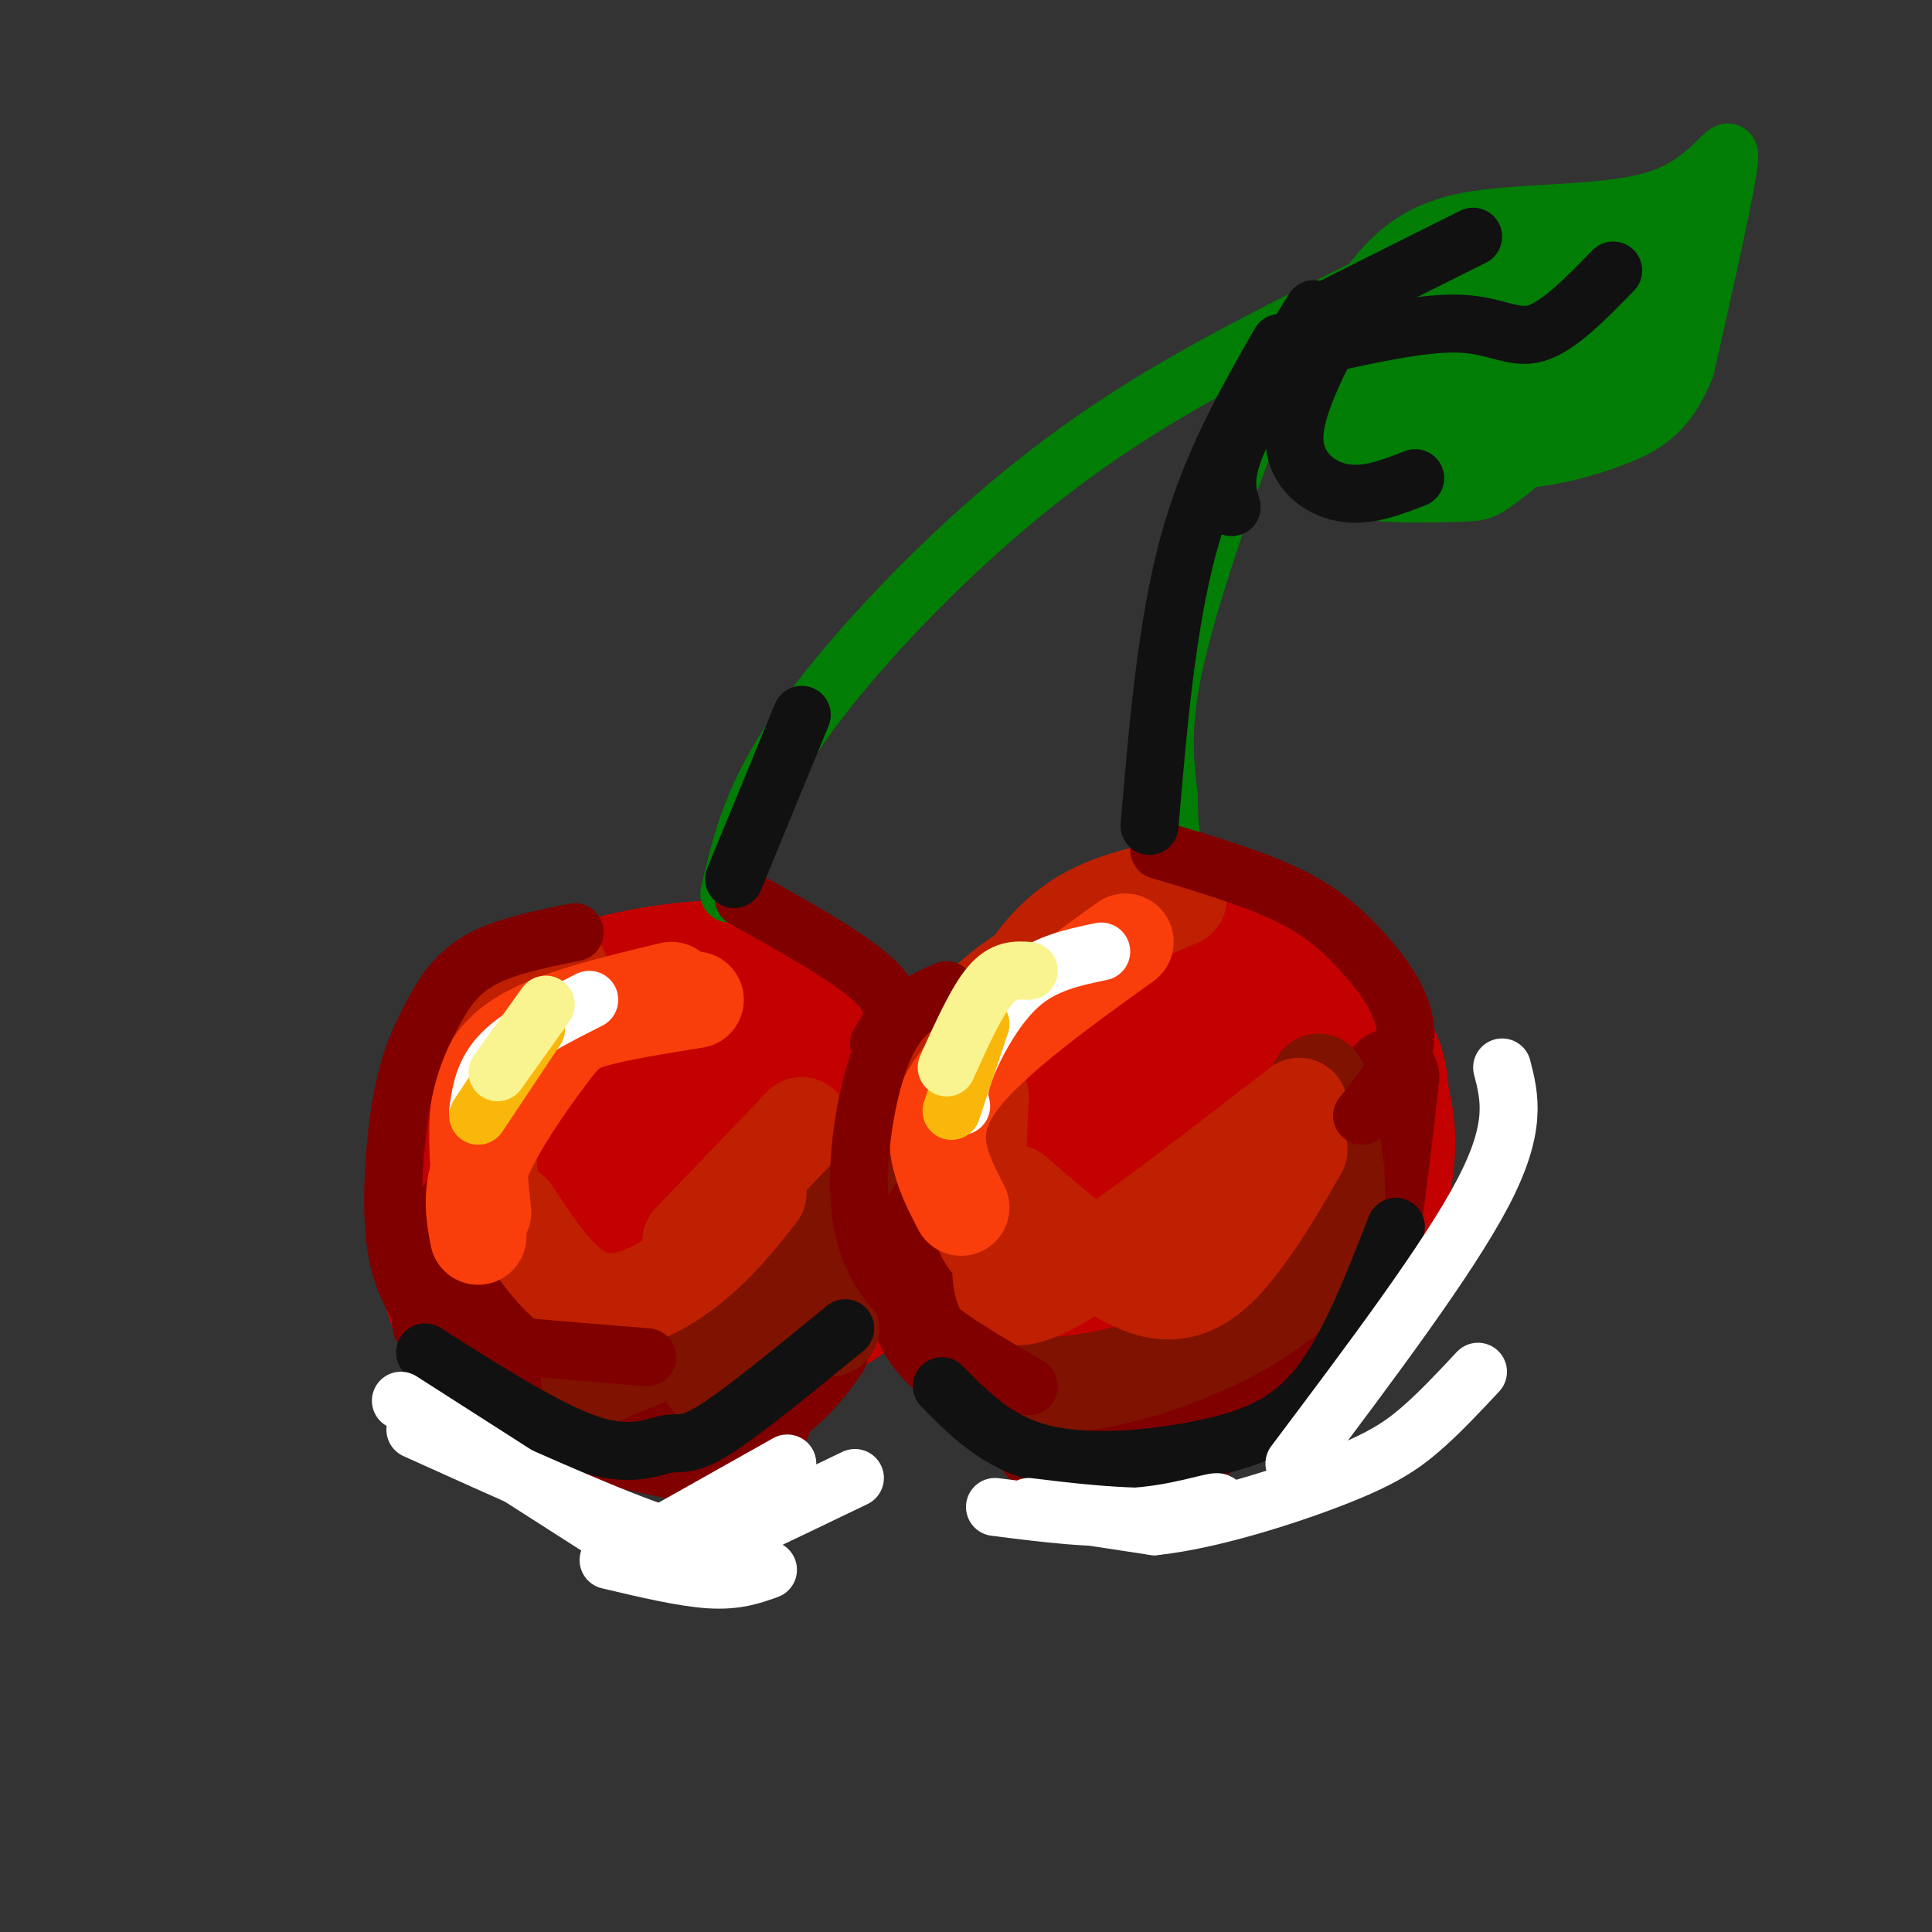 <svg viewBox='0 0 400 400' version='1.1' xmlns='http://www.w3.org/2000/svg' xmlns:xlink='http://www.w3.org/1999/xlink'><rect x="0" y="0" width="400" height="400" fill="#333333" stroke="none"/><g fill='none' stroke='rgb(195,1,1)' stroke-width='28' stroke-linecap='round' stroke-linejoin='round'><path d='M109,214c0.293,21.345 0.585,42.691 3,53c2.415,10.309 6.951,9.582 11,10c4.049,0.418 7.611,1.980 10,3c2.389,1.020 3.607,1.498 11,0c7.393,-1.498 20.962,-4.972 29,-10c8.038,-5.028 10.545,-11.609 12,-19c1.455,-7.391 1.859,-15.592 0,-22c-1.859,-6.408 -5.981,-11.025 -10,-16c-4.019,-4.975 -7.934,-10.309 -17,-12c-9.066,-1.691 -23.284,0.262 -33,3c-9.716,2.738 -14.932,6.260 -20,16c-5.068,9.740 -9.988,25.698 -12,34c-2.012,8.302 -1.117,8.947 0,12c1.117,3.053 2.454,8.514 6,14c3.546,5.486 9.299,10.996 17,13c7.701,2.004 17.351,0.502 27,-1'/><path d='M143,292c10.335,-3.927 22.672,-13.244 29,-23c6.328,-9.756 6.647,-19.951 7,-25c0.353,-5.049 0.739,-4.951 -3,-9c-3.739,-4.049 -11.602,-12.246 -17,-17c-5.398,-4.754 -8.330,-6.067 -14,-7c-5.670,-0.933 -14.078,-1.486 -19,-1c-4.922,0.486 -6.359,2.011 -9,5c-2.641,2.989 -6.488,7.442 -10,13c-3.512,5.558 -6.691,12.221 -8,20c-1.309,7.779 -0.747,16.674 0,23c0.747,6.326 1.680,10.084 7,13c5.320,2.916 15.026,4.992 20,6c4.974,1.008 5.215,0.950 12,-4c6.785,-4.950 20.115,-14.792 26,-20c5.885,-5.208 4.326,-5.782 5,-9c0.674,-3.218 3.583,-9.079 0,-15c-3.583,-5.921 -13.657,-11.902 -22,-14c-8.343,-2.098 -14.955,-0.314 -20,2c-5.045,2.314 -8.522,5.157 -12,8'/><path d='M115,238c-2.631,1.812 -3.209,2.342 -5,6c-1.791,3.658 -4.795,10.442 -1,16c3.795,5.558 14.390,9.888 20,12c5.610,2.112 6.237,2.007 10,-1c3.763,-3.007 10.662,-8.915 14,-14c3.338,-5.085 3.113,-9.348 3,-12c-0.113,-2.652 -0.116,-3.693 -3,-6c-2.884,-2.307 -8.650,-5.881 -14,-4c-5.350,1.881 -10.284,9.215 -13,15c-2.716,5.785 -3.215,10.020 1,11c4.215,0.980 13.143,-1.296 19,-6c5.857,-4.704 8.644,-11.835 10,-16c1.356,-4.165 1.282,-5.363 1,-7c-0.282,-1.637 -0.772,-3.711 -4,-4c-3.228,-0.289 -9.194,1.208 -14,5c-4.806,3.792 -8.451,9.881 -10,15c-1.549,5.119 -1.003,9.269 0,12c1.003,2.731 2.462,4.043 6,4c3.538,-0.043 9.154,-1.441 12,-3c2.846,-1.559 2.923,-3.280 3,-5'/><path d='M150,256c0.778,-2.628 1.222,-6.699 1,-9c-0.222,-2.301 -1.111,-2.833 -4,-4c-2.889,-1.167 -7.778,-2.968 -11,-1c-3.222,1.968 -4.778,7.705 -4,12c0.778,4.295 3.889,7.147 7,10'/><path d='M233,197c-11.660,25.894 -23.320,51.788 -22,67c1.320,15.212 15.620,19.742 22,22c6.380,2.258 4.841,2.244 10,1c5.159,-1.244 17.017,-3.716 24,-6c6.983,-2.284 9.090,-4.378 12,-14c2.910,-9.622 6.623,-26.772 7,-37c0.377,-10.228 -2.583,-13.533 -8,-19c-5.417,-5.467 -13.292,-13.095 -21,-16c-7.708,-2.905 -15.249,-1.086 -24,3c-8.751,4.086 -18.712,10.439 -25,16c-6.288,5.561 -8.905,10.329 -9,20c-0.095,9.671 2.331,24.246 5,32c2.669,7.754 5.581,8.687 8,10c2.419,1.313 4.343,3.007 11,4c6.657,0.993 18.045,1.284 26,0c7.955,-1.284 12.478,-4.142 17,-7'/><path d='M266,273c5.837,-3.446 11.928,-8.560 16,-16c4.072,-7.440 6.124,-17.207 5,-25c-1.124,-7.793 -5.423,-13.611 -9,-18c-3.577,-4.389 -6.433,-7.350 -12,-9c-5.567,-1.650 -13.845,-1.990 -22,-1c-8.155,0.990 -16.187,3.311 -23,10c-6.813,6.689 -12.406,17.747 -15,23c-2.594,5.253 -2.191,4.699 -1,10c1.191,5.301 3.168,16.455 7,23c3.832,6.545 9.520,8.481 14,10c4.480,1.519 7.751,2.619 11,3c3.249,0.381 6.474,0.041 12,-3c5.526,-3.041 13.353,-8.783 18,-14c4.647,-5.217 6.114,-9.909 6,-16c-0.114,-6.091 -1.809,-13.579 -4,-18c-2.191,-4.421 -4.877,-5.773 -9,-8c-4.123,-2.227 -9.682,-5.329 -16,-6c-6.318,-0.671 -13.393,1.089 -18,6c-4.607,4.911 -6.745,12.975 -7,19c-0.255,6.025 1.372,10.013 3,14'/><path d='M222,257c1.548,3.623 3.917,5.682 7,7c3.083,1.318 6.881,1.896 10,2c3.119,0.104 5.561,-0.266 9,-2c3.439,-1.734 7.876,-4.830 11,-10c3.124,-5.170 4.936,-12.413 4,-17c-0.936,-4.587 -4.618,-6.519 -7,-8c-2.382,-1.481 -3.462,-2.512 -7,-1c-3.538,1.512 -9.533,5.568 -13,12c-3.467,6.432 -4.405,15.240 -4,20c0.405,4.760 2.153,5.473 6,5c3.847,-0.473 9.794,-2.133 14,-8c4.206,-5.867 6.672,-15.943 7,-21c0.328,-5.057 -1.481,-5.096 -3,-6c-1.519,-0.904 -2.747,-2.671 -6,1c-3.253,3.671 -8.529,12.782 -11,18c-2.471,5.218 -2.137,6.543 0,7c2.137,0.457 6.075,0.046 9,-3c2.925,-3.046 4.836,-8.727 5,-9c0.164,-0.273 -1.418,4.864 -3,10'/></g>
<g fill='none' stroke='rgb(128,0,0)' stroke-width='20' stroke-linecap='round' stroke-linejoin='round'><path d='M288,223c-2.417,21.333 -4.833,42.667 -9,54c-4.167,11.333 -10.083,12.667 -16,14'/><path d='M277,274c-14.289,12.156 -28.578,24.311 -38,29c-9.422,4.689 -13.978,1.911 -17,0c-3.022,-1.911 -4.511,-2.956 -6,-4'/><path d='M200,280c14.345,10.607 28.690,21.214 27,20c-1.690,-1.214 -19.417,-14.250 -27,-20c-7.583,-5.750 -5.024,-4.214 -4,-10c1.024,-5.786 0.512,-18.893 0,-32'/><path d='M195,224c-3.733,16.267 -7.467,32.533 -6,43c1.467,10.467 8.133,15.133 15,18c6.867,2.867 13.933,3.933 21,5'/><path d='M229,294c0.000,0.000 37.000,-17.000 37,-17'/><path d='M95,291c20.250,2.500 40.500,5.000 53,3c12.500,-2.000 17.250,-8.500 22,-15'/><path d='M156,297c1.456,-1.914 2.912,-3.828 1,-3c-1.912,0.828 -7.193,4.397 -10,6c-2.807,1.603 -3.140,1.239 -9,0c-5.860,-1.239 -17.246,-3.354 -24,-7c-6.754,-3.646 -8.877,-8.823 -11,-14'/><path d='M103,291c0.000,0.000 -7.000,-40.000 -7,-40'/></g>
<g fill='none' stroke='rgb(127,18,1)' stroke-width='20' stroke-linecap='round' stroke-linejoin='round'><path d='M183,231c-5.711,8.311 -11.422,16.622 -14,23c-2.578,6.378 -2.022,10.822 -1,14c1.022,3.178 2.511,5.089 4,7'/><path d='M173,246c-8.750,15.583 -17.500,31.167 -22,37c-4.500,5.833 -4.750,1.917 -5,-2'/><path d='M167,267c0.000,0.000 -45.000,19.000 -45,19'/><path d='M273,224c3.267,13.267 6.533,26.533 0,37c-6.533,10.467 -22.867,18.133 -35,22c-12.133,3.867 -20.067,3.933 -28,4'/></g>
<g fill='none' stroke='rgb(191,32,1)' stroke-width='20' stroke-linecap='round' stroke-linejoin='round'><path d='M106,251c5.267,8.044 10.533,16.089 17,18c6.467,1.911 14.133,-2.311 20,-7c5.867,-4.689 9.933,-9.844 14,-15'/><path d='M143,257c0.000,0.000 23.000,-24.000 23,-24'/><path d='M210,247c10.511,9.133 21.022,18.267 29,20c7.978,1.733 13.422,-3.933 18,-10c4.578,-6.067 8.289,-12.533 12,-19'/><path d='M269,229c-21.500,16.655 -43.000,33.310 -53,38c-10.000,4.690 -8.500,-2.583 -9,-6c-0.500,-3.417 -3.000,-2.976 -4,-8c-1.000,-5.024 -0.500,-15.512 0,-26'/><path d='M196,238c6.167,-16.000 12.333,-32.000 20,-41c7.667,-9.000 16.833,-11.000 26,-13'/><path d='M244,186c-16.667,7.167 -33.333,14.333 -41,23c-7.667,8.667 -6.333,18.833 -5,29'/><path d='M102,254c-1.167,-17.583 -2.333,-35.167 0,-44c2.333,-8.833 8.167,-8.917 14,-9'/></g>
<g fill='none' stroke='rgb(249,61,11)' stroke-width='20' stroke-linecap='round' stroke-linejoin='round'><path d='M144,207c-8.125,1.315 -16.250,2.631 -21,4c-4.750,1.369 -6.125,2.792 -10,8c-3.875,5.208 -10.250,14.202 -13,21c-2.750,6.798 -1.875,11.399 -1,16'/><path d='M139,205c-12.067,2.889 -24.133,5.778 -31,10c-6.867,4.222 -8.533,9.778 -9,16c-0.467,6.222 0.267,13.111 1,20'/><path d='M233,195c-15.167,10.917 -30.333,21.833 -36,31c-5.667,9.167 -1.833,16.583 2,24'/></g>
<g fill='none' stroke='rgb(2,125,6)' stroke-width='12' stroke-linecap='round' stroke-linejoin='round'><path d='M151,185c2.065,-8.893 4.131,-17.786 11,-29c6.869,-11.214 18.542,-24.750 31,-37c12.458,-12.250 25.702,-23.214 41,-33c15.298,-9.786 32.649,-18.393 50,-27'/><path d='M284,59c4.922,-1.530 -7.774,8.147 -15,15c-7.226,6.853 -8.984,10.884 -13,22c-4.016,11.116 -10.290,29.319 -13,42c-2.710,12.681 -1.855,19.841 -1,27'/><path d='M242,165c0.000,6.333 0.500,8.667 1,11'/><path d='M282,61c4.708,-6.268 9.417,-12.536 21,-15c11.583,-2.464 30.042,-1.125 41,-5c10.958,-3.875 14.417,-12.964 14,-8c-0.417,4.964 -4.708,23.982 -9,43'/><path d='M349,76c-3.807,9.692 -8.825,12.423 -16,15c-7.175,2.577 -16.509,5.002 -26,4c-9.491,-1.002 -19.140,-5.429 -24,-10c-4.860,-4.571 -4.930,-9.285 -5,-14'/><path d='M305,52c-11.307,11.795 -22.614,23.591 -26,29c-3.386,5.409 1.150,4.433 4,4c2.850,-0.433 4.015,-0.322 7,-2c2.985,-1.678 7.790,-5.146 13,-10c5.210,-4.854 10.823,-11.095 9,-15c-1.823,-3.905 -11.083,-5.472 -19,0c-7.917,5.472 -14.491,17.985 -16,24c-1.509,6.015 2.049,5.532 6,5c3.951,-0.532 8.296,-1.112 15,-6c6.704,-4.888 15.766,-14.085 18,-19c2.234,-4.915 -2.362,-5.547 -7,-3c-4.638,2.547 -9.319,8.274 -14,14'/><path d='M295,73c-3.365,6.372 -4.776,15.300 -5,20c-0.224,4.700 0.739,5.170 2,6c1.261,0.830 2.821,2.018 7,1c4.179,-1.018 10.978,-4.242 16,-9c5.022,-4.758 8.266,-11.049 10,-16c1.734,-4.951 1.957,-8.562 0,-12c-1.957,-3.438 -6.093,-6.704 -10,-4c-3.907,2.704 -7.583,11.379 -9,18c-1.417,6.621 -0.573,11.189 2,13c2.573,1.811 6.874,0.864 10,-1c3.126,-1.864 5.075,-4.646 8,-9c2.925,-4.354 6.825,-10.280 9,-15c2.175,-4.720 2.624,-8.232 0,-10c-2.624,-1.768 -8.321,-1.791 -12,1c-3.679,2.791 -5.339,8.395 -7,14'/><path d='M316,70c-0.891,5.219 0.380,11.266 3,14c2.620,2.734 6.588,2.155 11,-2c4.412,-4.155 9.268,-11.887 12,-17c2.732,-5.113 3.341,-7.608 3,-10c-0.341,-2.392 -1.634,-4.683 -4,-5c-2.366,-0.317 -5.807,1.338 -8,5c-2.193,3.662 -3.138,9.329 -4,14c-0.862,4.671 -1.641,8.346 0,10c1.641,1.654 5.702,1.286 9,0c3.298,-1.286 5.832,-3.489 8,-9c2.168,-5.511 3.968,-14.330 3,-18c-0.968,-3.670 -4.705,-2.191 -8,2c-3.295,4.191 -6.147,11.096 -9,18'/><path d='M332,72c1.726,-0.910 10.540,-12.184 14,-18c3.460,-5.816 1.564,-6.172 -2,-7c-3.564,-0.828 -8.797,-2.126 -15,-1c-6.203,1.126 -13.377,4.677 -13,6c0.377,1.323 8.304,0.420 13,-1c4.696,-1.420 6.162,-3.356 7,-5c0.838,-1.644 1.049,-2.997 -4,-2c-5.049,0.997 -15.359,4.345 -21,6c-5.641,1.655 -6.612,1.616 -7,3c-0.388,1.384 -0.194,4.192 0,7'/><path d='M304,60c0.333,1.500 1.167,1.750 2,2'/><path d='M282,64c-4.555,6.663 -9.109,13.327 -11,17c-1.891,3.673 -1.118,4.356 0,7c1.118,2.644 2.581,7.249 5,10c2.419,2.751 5.795,3.649 11,4c5.205,0.351 12.241,0.156 16,0c3.759,-0.156 4.243,-0.273 9,-4c4.757,-3.727 13.788,-11.065 18,-16c4.212,-4.935 3.606,-7.468 3,-10'/><path d='M333,72c0.231,-3.177 -0.692,-6.120 -4,-6c-3.308,0.120 -9.003,3.304 -15,6c-5.997,2.696 -12.297,4.906 -16,7c-3.703,2.094 -4.809,4.073 -6,6c-1.191,1.927 -2.468,3.802 1,4c3.468,0.198 11.679,-1.279 17,-3c5.321,-1.721 7.751,-3.684 9,-7c1.249,-3.316 1.317,-7.986 -1,-10c-2.317,-2.014 -7.019,-1.374 -12,1c-4.981,2.374 -10.242,6.482 -13,10c-2.758,3.518 -3.012,6.447 -1,9c2.012,2.553 6.289,4.729 11,3c4.711,-1.729 9.855,-7.365 15,-13'/><path d='M318,79c2.362,-3.202 0.766,-4.709 -3,-6c-3.766,-1.291 -9.703,-2.368 -16,0c-6.297,2.368 -12.956,8.181 -17,12c-4.044,3.819 -5.473,5.644 -3,7c2.473,1.356 8.850,2.245 14,0c5.150,-2.245 9.075,-7.622 13,-13'/></g>
<g fill='none' stroke='rgb(128,0,0)' stroke-width='12' stroke-linecap='round' stroke-linejoin='round'><path d='M196,205c-4.744,2.012 -9.488,4.024 -13,12c-3.512,7.976 -5.792,21.917 -5,32c0.792,10.083 4.655,16.310 11,22c6.345,5.690 15.173,10.845 24,16'/><path d='M240,176c9.500,2.851 19.000,5.702 26,9c7.000,3.298 11.500,7.042 16,12c4.500,4.958 9.000,11.131 9,17c0.000,5.869 -4.500,11.435 -9,17'/><path d='M119,193c-7.482,1.515 -14.965,3.031 -20,6c-5.035,2.969 -7.624,7.392 -10,12c-2.376,4.608 -4.540,9.400 -6,18c-1.460,8.600 -2.216,21.006 -1,29c1.216,7.994 4.404,11.575 5,14c0.596,2.425 -1.401,3.693 6,5c7.401,1.307 24.201,2.654 41,4'/><path d='M154,186c11.667,6.500 23.333,13.000 28,18c4.667,5.000 2.333,8.500 0,12'/></g>
<g fill='none' stroke='rgb(17,17,17)' stroke-width='12' stroke-linecap='round' stroke-linejoin='round'><path d='M272,64c-6.583,10.583 -13.167,21.167 -16,28c-2.833,6.833 -1.917,9.917 -1,13'/><path d='M265,71c-7.250,12.667 -14.500,25.333 -19,42c-4.500,16.667 -6.250,37.333 -8,58'/><path d='M152,182c0.000,0.000 14.000,-34.000 14,-34'/><path d='M271,72c11.667,-2.622 23.333,-5.244 31,-5c7.667,0.244 11.333,3.356 16,2c4.667,-1.356 10.333,-7.178 16,-13'/><path d='M277,67c-4.578,8.844 -9.156,17.689 -9,24c0.156,6.311 5.044,10.089 10,11c4.956,0.911 9.978,-1.044 15,-3'/><path d='M273,65c0.000,0.000 32.000,-16.000 32,-16'/><path d='M195,287c5.762,5.839 11.524,11.679 21,14c9.476,2.321 22.667,1.125 33,-1c10.333,-2.125 17.810,-5.179 24,-13c6.190,-7.821 11.095,-20.411 16,-33'/><path d='M88,280c12.696,8.065 25.393,16.131 34,19c8.607,2.869 13.125,0.542 16,0c2.875,-0.542 4.107,0.702 10,-3c5.893,-3.702 16.446,-12.351 27,-21'/></g>
<g fill='none' stroke='rgb(255,255,255)' stroke-width='12' stroke-linecap='round' stroke-linejoin='round'><path d='M206,312c10.187,1.298 20.373,2.596 29,2c8.627,-0.596 15.694,-3.088 17,-3c1.306,0.088 -3.148,2.754 -13,3c-9.852,0.246 -25.100,-1.930 -26,-2c-0.900,-0.070 12.550,1.965 26,4'/><path d='M239,316c11.464,-1.190 27.125,-6.167 37,-10c9.875,-3.833 13.964,-6.524 18,-10c4.036,-3.476 8.018,-7.738 12,-12'/><path d='M268,303c15.917,-21.167 31.833,-42.333 39,-56c7.167,-13.667 5.583,-19.833 4,-26'/><path d='M83,290c0.000,0.000 50.000,32.000 50,32'/><path d='M86,296c19.089,8.622 38.178,17.244 49,21c10.822,3.756 13.378,2.644 19,0c5.622,-2.644 14.311,-6.822 23,-11'/><path d='M131,321c0.000,0.000 32.000,-18.000 32,-18'/><path d='M126,323c7.750,1.833 15.500,3.667 21,4c5.500,0.333 8.750,-0.833 12,-2'/><path d='M122,207c-7.083,3.583 -14.167,7.167 -18,11c-3.833,3.833 -4.417,7.917 -5,12'/><path d='M228,197c-5.978,1.244 -11.956,2.489 -17,7c-5.044,4.511 -9.156,12.289 -11,17c-1.844,4.711 -1.422,6.356 -1,8'/></g>
<g fill='none' stroke='rgb(249,183,11)' stroke-width='12' stroke-linecap='round' stroke-linejoin='round'><path d='M197,230c0.000,0.000 6.000,-18.000 6,-18'/><path d='M99,231c0.000,0.000 12.000,-18.000 12,-18'/></g>
<g fill='none' stroke='rgb(249,244,144)' stroke-width='12' stroke-linecap='round' stroke-linejoin='round'><path d='M113,208c0.000,0.000 -10.000,14.000 -10,14'/><path d='M213,201c-2.583,-0.167 -5.167,-0.333 -8,3c-2.833,3.333 -5.917,10.167 -9,17'/></g>
</svg>